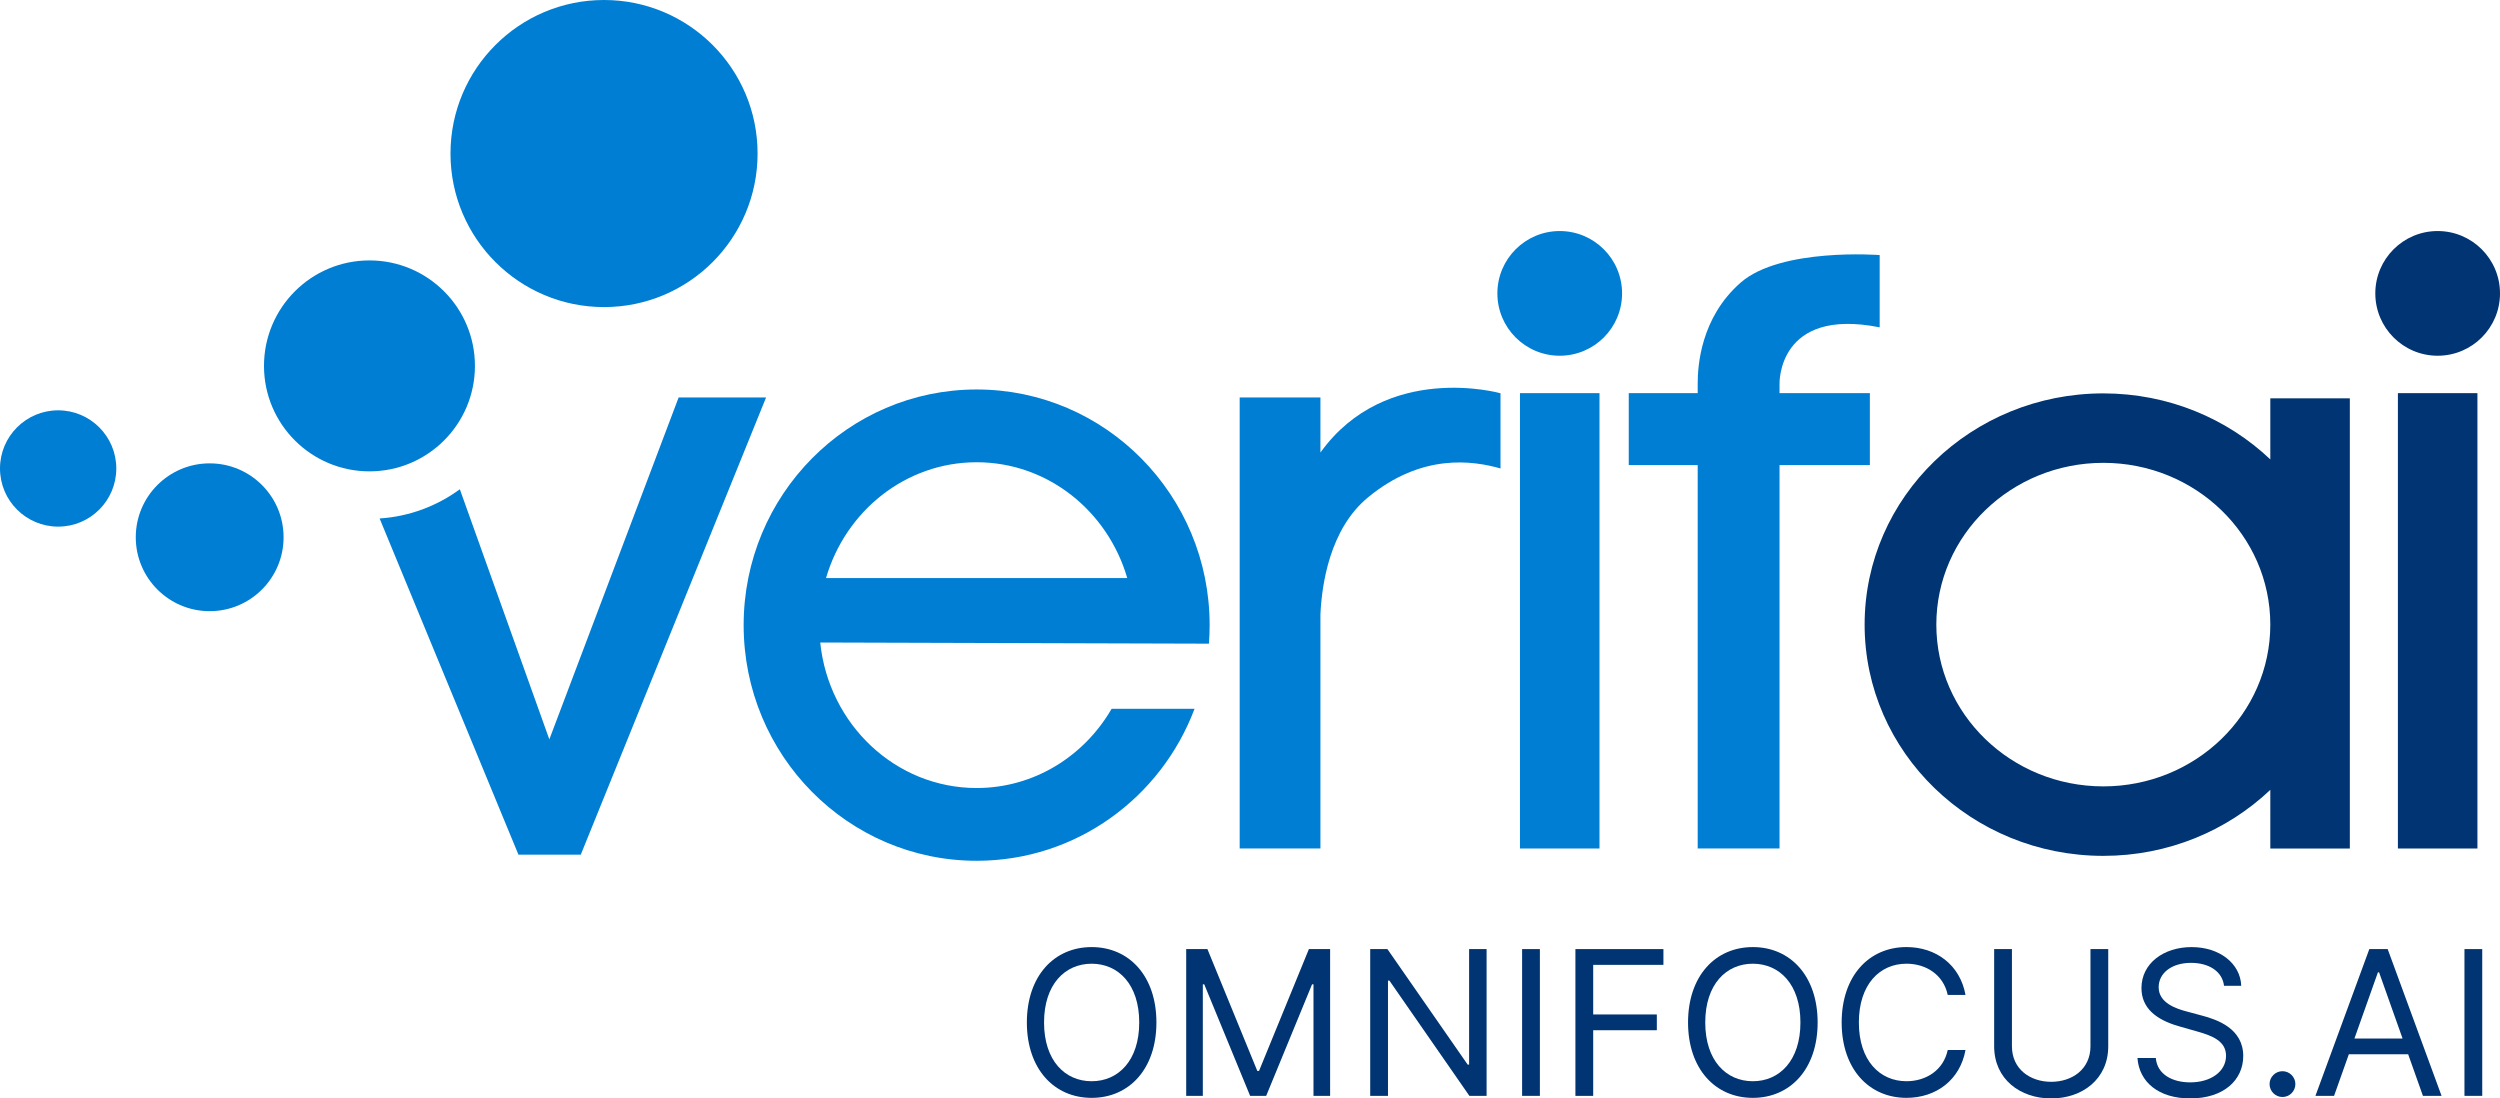 <?xml version="1.0" encoding="UTF-8"?>
<svg id="Layer_1" xmlns="http://www.w3.org/2000/svg" version="1.1" viewBox="0 0 1920 843.6">
  <!-- Generator: Adobe Illustrator 29.4.0, SVG Export Plug-In . SVG Version: 2.1.0 Build 152)  -->
  <defs>
    <style>
      .st0 {
        fill: #003472;
      }

      .st1 {
        fill: #007ed3;
      }
    </style>
  </defs>
  <g>
    <rect class="st0" x="1841.59" y="301.94" width="61.07" height="349.71"/>
    <circle class="st0" cx="1872.12" cy="225.32" r="47.88"/>
    <g>
      <circle class="st1" cx="44.66" cy="359.79" r="44.66"/>
      <circle class="st1" cx="161.03" cy="412.62" r="56.76"/>
      <circle class="st1" cx="283.75" cy="281" r="81"/>
      <circle class="st1" cx="463.9" cy="117.92" r="117.92"/>
      <path class="st1" d="M353.14,375.76c-17.48,12.82-38.64,20.93-61.6,22.43l106.62,258.17h47.88l142.31-351.11h-67.16l-99.3,262.59-68.74-192.08Z"/>
      <path class="st1" d="M929,480.1c0-99.95-80.12-180.98-178.94-180.98s-178.94,81.03-178.94,180.98,80.12,180.98,178.94,180.98c76.45,0,141.7-48.48,167.33-116.7h-63.68,0c-21.11,36.44-59.63,60.82-103.65,60.82-62.37,0-113.69-48.94-120.12-111.76l298.51.9c.36-4.7.55-9.45.55-14.24ZM634.39,443.95c14.98-51.46,61.09-88.94,115.67-88.94s100.69,37.48,115.67,88.94h-231.34Z"/>
      <path class="st1" d="M1014.09,347.54v-42.3h-62.02v346.39h62.02v-179.77c1.02-22.77,7.05-65.56,36.51-89.86,41.49-34.22,80.83-28.19,101.79-22.22v-57.76s-87.71-24.74-138.3,45.51Z"/>
      <rect class="st1" x="1167.34" y="301.94" width="61.07" height="349.71"/>
      <circle class="st1" cx="1197.87" cy="225.32" r="47.88"/>
      <path class="st1" d="M1443.59,251.39v-55.5s-75.82-5.86-106.7,21.1c-30.88,26.97-33.06,64.21-33.06,77.64v7.3h-52.95v55.26h52.95v294.45h62.85v-294.45h69.38v-55.26h-69.38v-7.3s-1.64-58.88,76.91-43.24Z"/>
    </g>
    <path class="st0" d="M1743.6,305.94v46.89c-33.06-31.36-78.32-50.71-128.25-50.71-101.24,0-183.32,79.51-183.32,177.59s82.07,177.59,183.32,177.59c49.93,0,95.19-19.35,128.25-50.71v45.06h61.07v-345.71h-61.07ZM1615.35,603.94c-70.83,0-128.25-55.62-128.25-124.24s57.42-124.24,128.25-124.24,128.24,55.61,128.25,124.22v.04c-.01,68.61-57.42,124.22-128.25,124.22Z"/>
  </g>
  <g>
    <path class="st0" d="M838.38,843.16c-28.84,0-49.75-22.24-49.75-57.9s20.91-57.9,49.75-57.9,49.75,22.24,49.75,57.9-20.91,57.9-49.75,57.9ZM838.38,740.13c-20.47,0-36.55,15.85-36.55,45.13s16.07,45.13,36.55,45.13,36.55-15.85,36.55-45.13-16.07-45.13-36.55-45.13Z"/>
    <path class="st0" d="M927.3,728.9l38.31,93.57h1.32l38.31-93.57h16.29v112.72h-12.77v-85.64h-1.1l-35.23,85.64h-12.33l-35.23-85.64h-1.1v85.64h-12.77v-112.72h16.29Z"/>
    <path class="st0" d="M1141.7,841.62h-13.21l-61.42-88.5h-1.1v88.5h-13.65v-112.72h13.21l61.64,88.72h1.1v-88.72h13.43v112.72Z"/>
    <path class="st0" d="M1182.63,841.62h-13.65v-112.72h13.65v112.72Z"/>
    <path class="st0" d="M1209.92,728.9h67.59v12.11h-53.94v38.09h48.87v12.11h-48.87v50.42h-13.65v-112.72Z"/>
    <path class="st0" d="M1346.18,843.16c-28.84,0-49.76-22.24-49.76-57.9s20.92-57.9,49.76-57.9,49.76,22.24,49.76,57.9-20.92,57.9-49.76,57.9ZM1346.18,740.13c-20.47,0-36.55,15.85-36.55,45.13s16.07,45.13,36.55,45.13,36.55-15.85,36.55-45.13-16.07-45.13-36.55-45.13Z"/>
    <path class="st0" d="M1495.86,764.12c-3.3-15.63-16.73-24-31.7-24-20.47,0-36.55,15.85-36.55,45.13s16.07,45.13,36.55,45.13c14.97,0,28.4-8.37,31.7-24h13.65c-4.18,23.12-22.67,36.77-45.35,36.77-28.84,0-49.76-22.24-49.76-57.9s20.92-57.9,49.76-57.9c22.68,0,41.17,13.65,45.35,36.77h-13.65Z"/>
    <path class="st0" d="M1619.13,728.9v74.63c0,25.32-20.03,40.07-43.81,40.07s-43.81-14.75-43.81-40.07v-74.63h13.65v74.63c0,17.61,14.09,27.3,30.16,27.3s30.16-9.69,30.16-27.3v-74.63h13.65Z"/>
    <path class="st0" d="M1682.73,739.47c-14.97,0-24.88,7.93-24.88,18.71,0,12.11,13.43,16.51,21.8,18.71l11.45,3.08c11.67,3.08,31.7,9.91,31.7,31.04,0,18.27-14.75,32.58-40.73,32.58-24.22,0-39.19-12.55-40.51-31.04h14.09c1.1,12.77,12.99,18.71,26.42,18.71,15.63,0,27.52-8.15,27.52-20.47,0-11.23-10.57-15.41-22.46-18.71l-13.87-3.96c-17.61-5.06-28.62-14.09-28.62-29.28,0-18.93,16.95-31.48,38.53-31.48s37.48,12.71,38.09,29.72h-13.21c-1.32-11.12-11.67-17.61-25.32-17.61Z"/>
    <path class="st0" d="M1743.03,832.59c0-5.45,4.46-9.91,9.91-9.91s9.91,4.46,9.91,9.91-4.46,9.91-9.91,9.91-9.91-4.46-9.91-9.91Z"/>
    <path class="st0" d="M1778.25,841.62l41.39-112.72h14.09l41.39,112.72h-14.31l-11.34-31.92h-45.57l-11.34,31.92h-14.31ZM1845.18,797.59l-18.05-50.86h-.88l-18.05,50.86h36.99Z"/>
    <path class="st0" d="M1906.36,841.62h-13.65v-112.72h13.65v112.72Z"/>
  </g>
</svg>